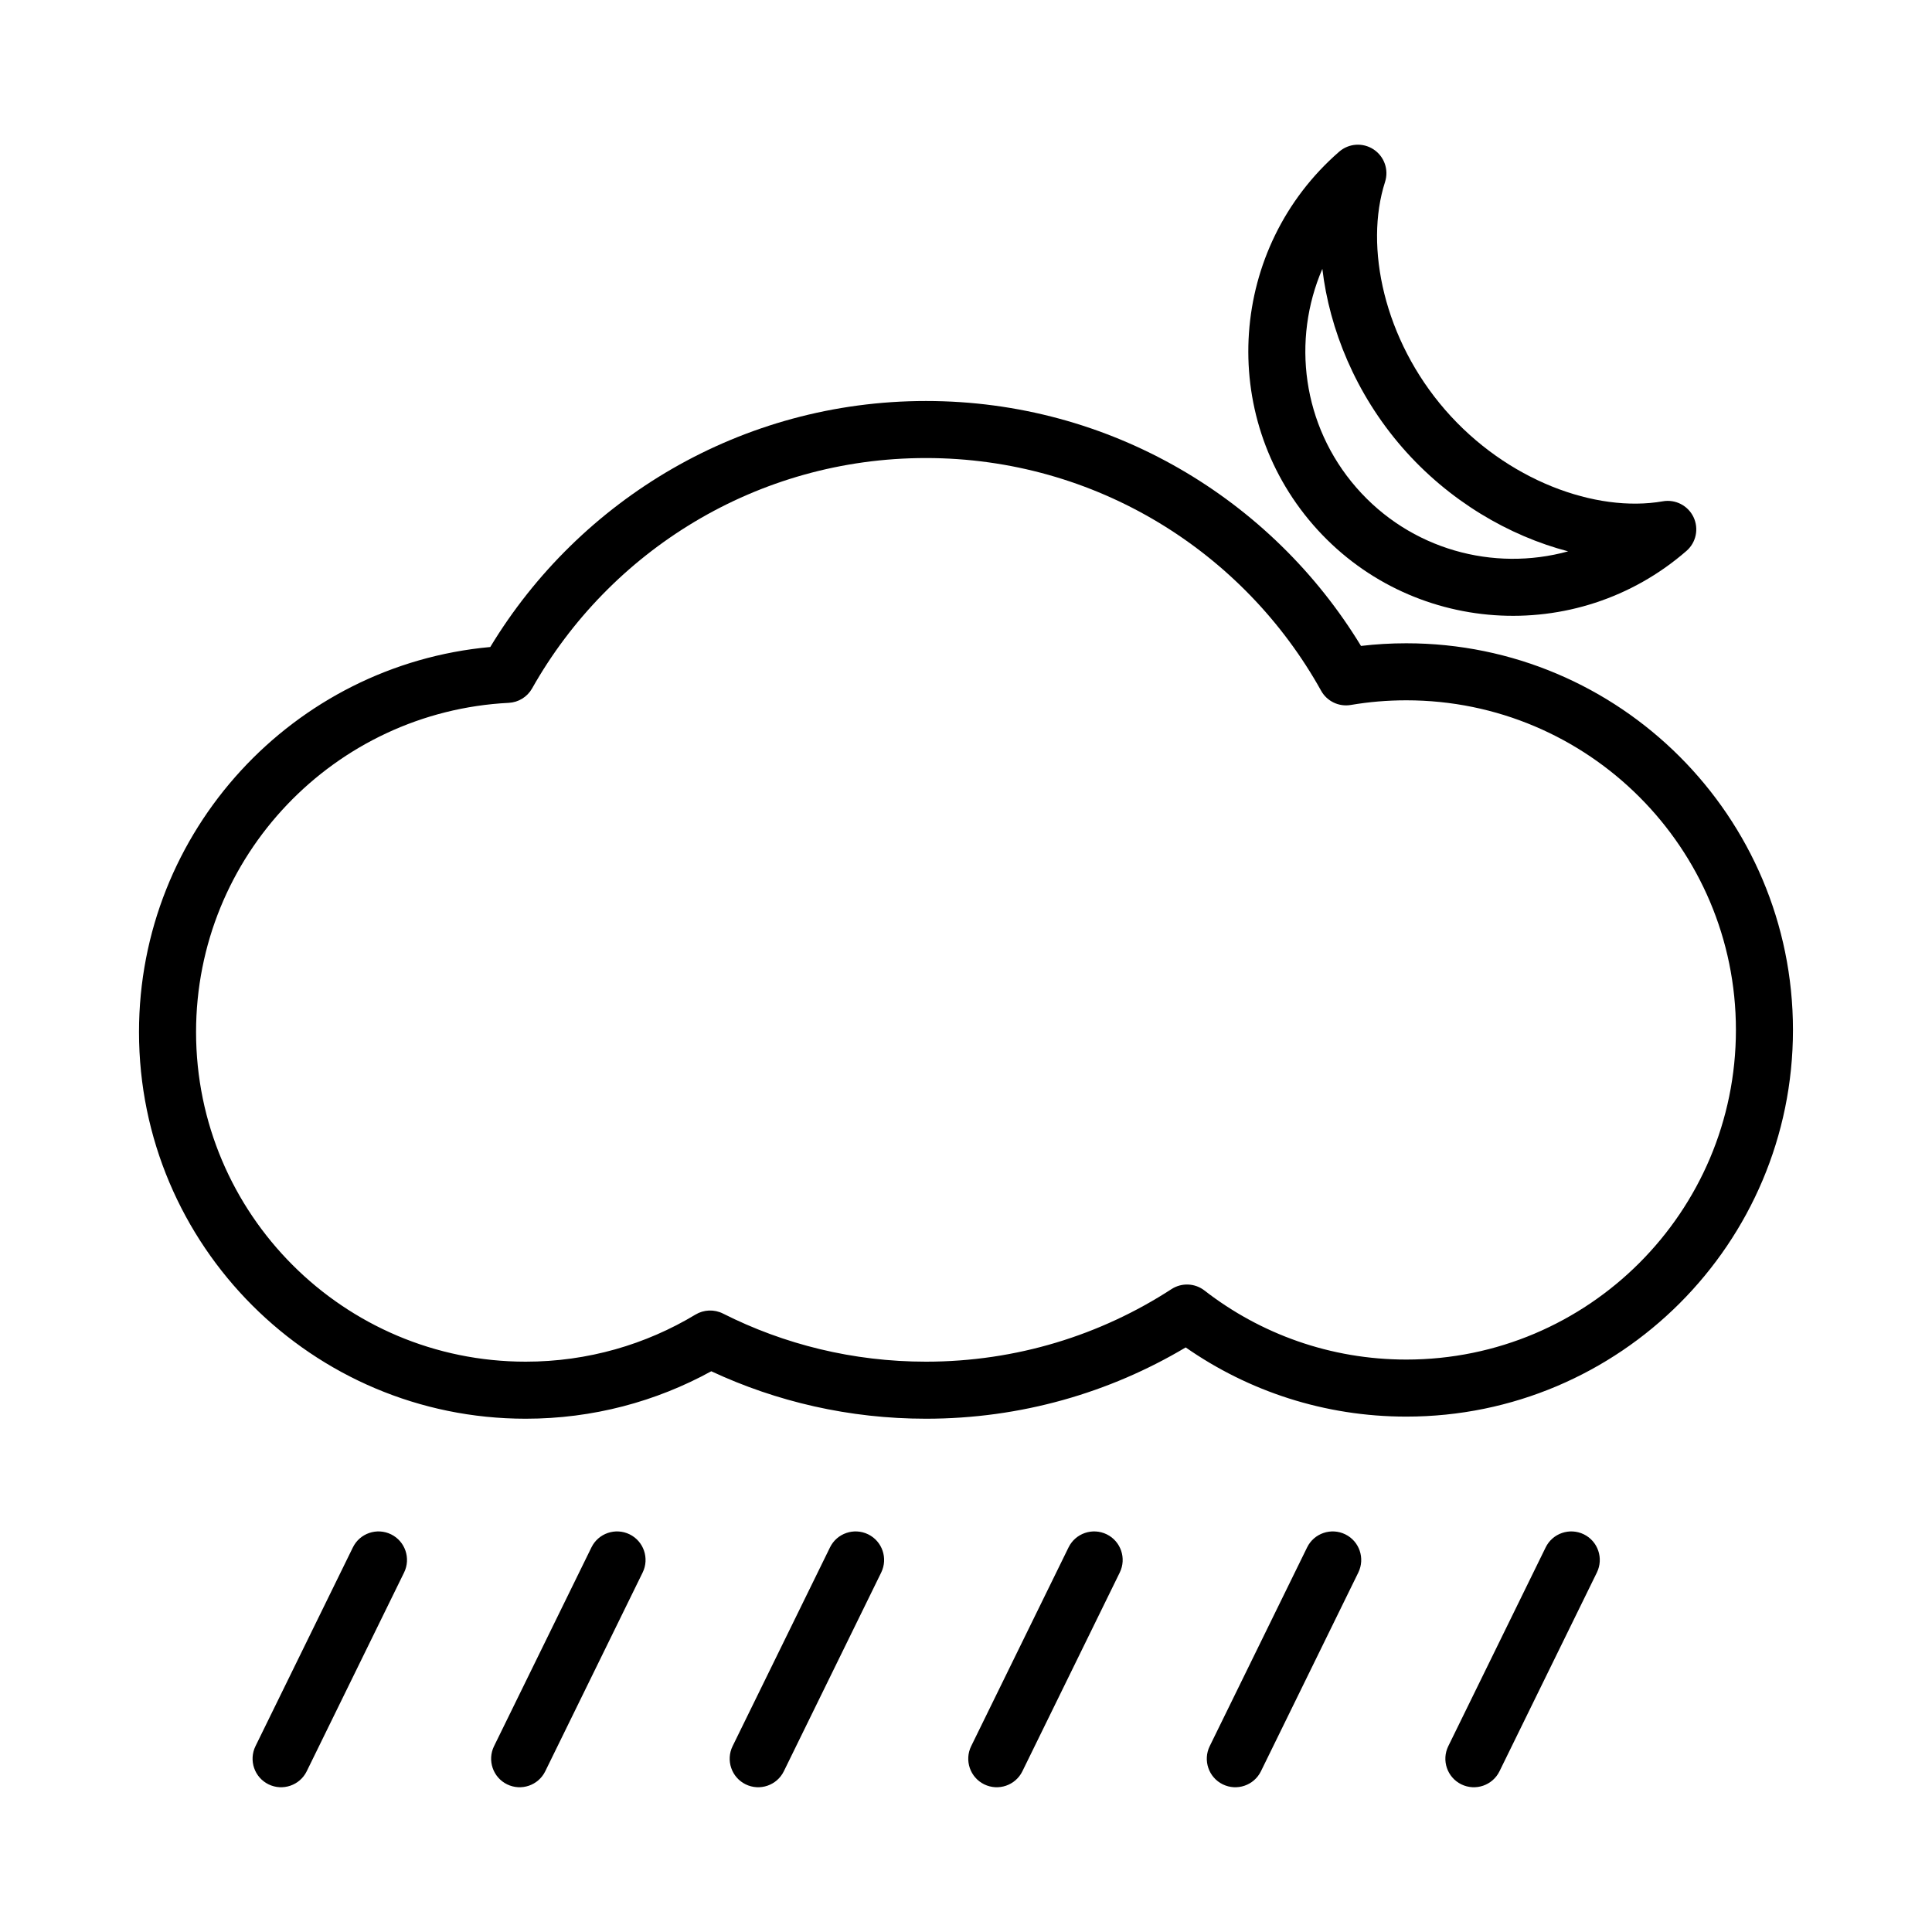 <?xml version="1.0" encoding="UTF-8"?>
<!-- Uploaded to: ICON Repo, www.iconrepo.com, Generator: ICON Repo Mixer Tools -->
<svg fill="#000000" width="800px" height="800px" version="1.1" viewBox="144 144 512 512" xmlns="http://www.w3.org/2000/svg">
 <g fill-rule="evenodd">
  <path d="m273.93 315.46c23.629-39.066 66.516-65.191 115.46-65.191 48.832 0 91.633 26.004 115.29 64.91 3.941-0.469 7.938-0.703 12.004-0.703 56.555 0 102.47 45.914 102.47 102.47 0 56.555-45.918 102.47-102.47 102.47-21.73 0-41.887-6.777-58.465-18.336-20.145 11.996-43.695 18.895-68.832 18.895-20.32 0-39.605-4.512-56.891-12.578-14.605 8.016-31.367 12.578-49.188 12.578-56.555 0-102.47-45.918-102.47-102.47 0-53.387 40.926-97.293 93.094-102.04zm4.891 14.801c2.59-0.129 4.926-1.578 6.195-3.832 20.547-36.426 59.605-61.043 104.37-61.043 45.023 0 84.273 24.898 104.72 61.66 1.551 2.801 4.711 4.316 7.871 3.777 4.781-0.812 9.691-1.234 14.707-1.234 48.215 0 87.352 39.145 87.352 87.355 0 48.215-39.137 87.355-87.352 87.355-20.145 0-38.703-6.828-53.488-18.301-2.531-1.973-6.051-2.117-8.742-0.367-18.727 12.16-41.078 19.227-65.066 19.227-19.34 0-37.617-4.59-53.785-12.75-2.324-1.168-5.082-1.066-7.305 0.277-13.141 7.918-28.539 12.473-44.988 12.473-48.215 0-87.352-39.141-87.352-87.355 0-46.707 36.734-84.902 82.863-87.242z"/>
  <path d="m511.05 192.22c1.043-3.231-0.199-6.758-3.031-8.625-2.832-1.867-6.562-1.621-9.121 0.605-29.195 25.398-32.277 69.723-6.879 98.918 25.398 29.195 69.723 32.277 98.918 6.875 2.559-2.227 3.32-5.887 1.863-8.949s-4.781-4.777-8.121-4.195c-17.762 3.098-41.41-5.508-57.656-24.18-16.246-18.676-21.496-43.289-15.973-60.449zm-16.613 23.031c-8.121 18.824-5.356 41.461 8.988 57.945 14.34 16.488 36.379 22.359 56.145 16.918-15.586-4.078-31.566-13.293-43.953-27.527-12.383-14.234-19.297-31.34-21.18-47.336z"/>
  <path d="m237.52 554.07-25.816 52.684c-1.832 3.75-0.281 8.281 3.457 10.113 3.75 1.836 8.281 0.285 10.117-3.453l25.812-52.684c1.836-3.754 0.285-8.281-3.457-10.117-3.75-1.832-8.281-0.285-10.113 3.457z"/>
  <path d="m363.96 554.07-25.816 52.684c-1.832 3.75-0.285 8.281 3.457 10.113 3.75 1.836 8.281 0.285 10.117-3.453l25.812-52.684c1.832-3.754 0.285-8.281-3.457-10.117-3.75-1.832-8.281-0.285-10.113 3.457z"/>
  <path d="m490.4 554.07-25.816 52.684c-1.832 3.75-0.285 8.281 3.457 10.113 3.75 1.836 8.281 0.285 10.113-3.453l25.816-52.684c1.832-3.754 0.285-8.281-3.457-10.117-3.75-1.832-8.281-0.285-10.113 3.457z"/>
  <path d="m553.62 554.07-25.812 52.684c-1.836 3.75-0.285 8.281 3.453 10.113 3.754 1.836 8.281 0.285 10.117-3.453l25.812-52.684c1.836-3.754 0.285-8.281-3.453-10.117-3.754-1.832-8.285-0.285-10.117 3.457z"/>
  <path d="m300.74 554.07-25.816 52.684c-1.832 3.75-0.285 8.281 3.457 10.113 3.75 1.836 8.281 0.285 10.113-3.453l25.816-52.684c1.832-3.754 0.285-8.281-3.457-10.117-3.75-1.832-8.281-0.285-10.113 3.457z"/>
  <path d="m427.18 554.07-25.812 52.684c-1.836 3.75-0.285 8.281 3.453 10.113 3.754 1.836 8.285 0.285 10.117-3.453l25.812-52.684c1.836-3.754 0.285-8.281-3.453-10.117-3.754-1.832-8.281-0.285-10.117 3.457z"/>
 </g>
</svg>